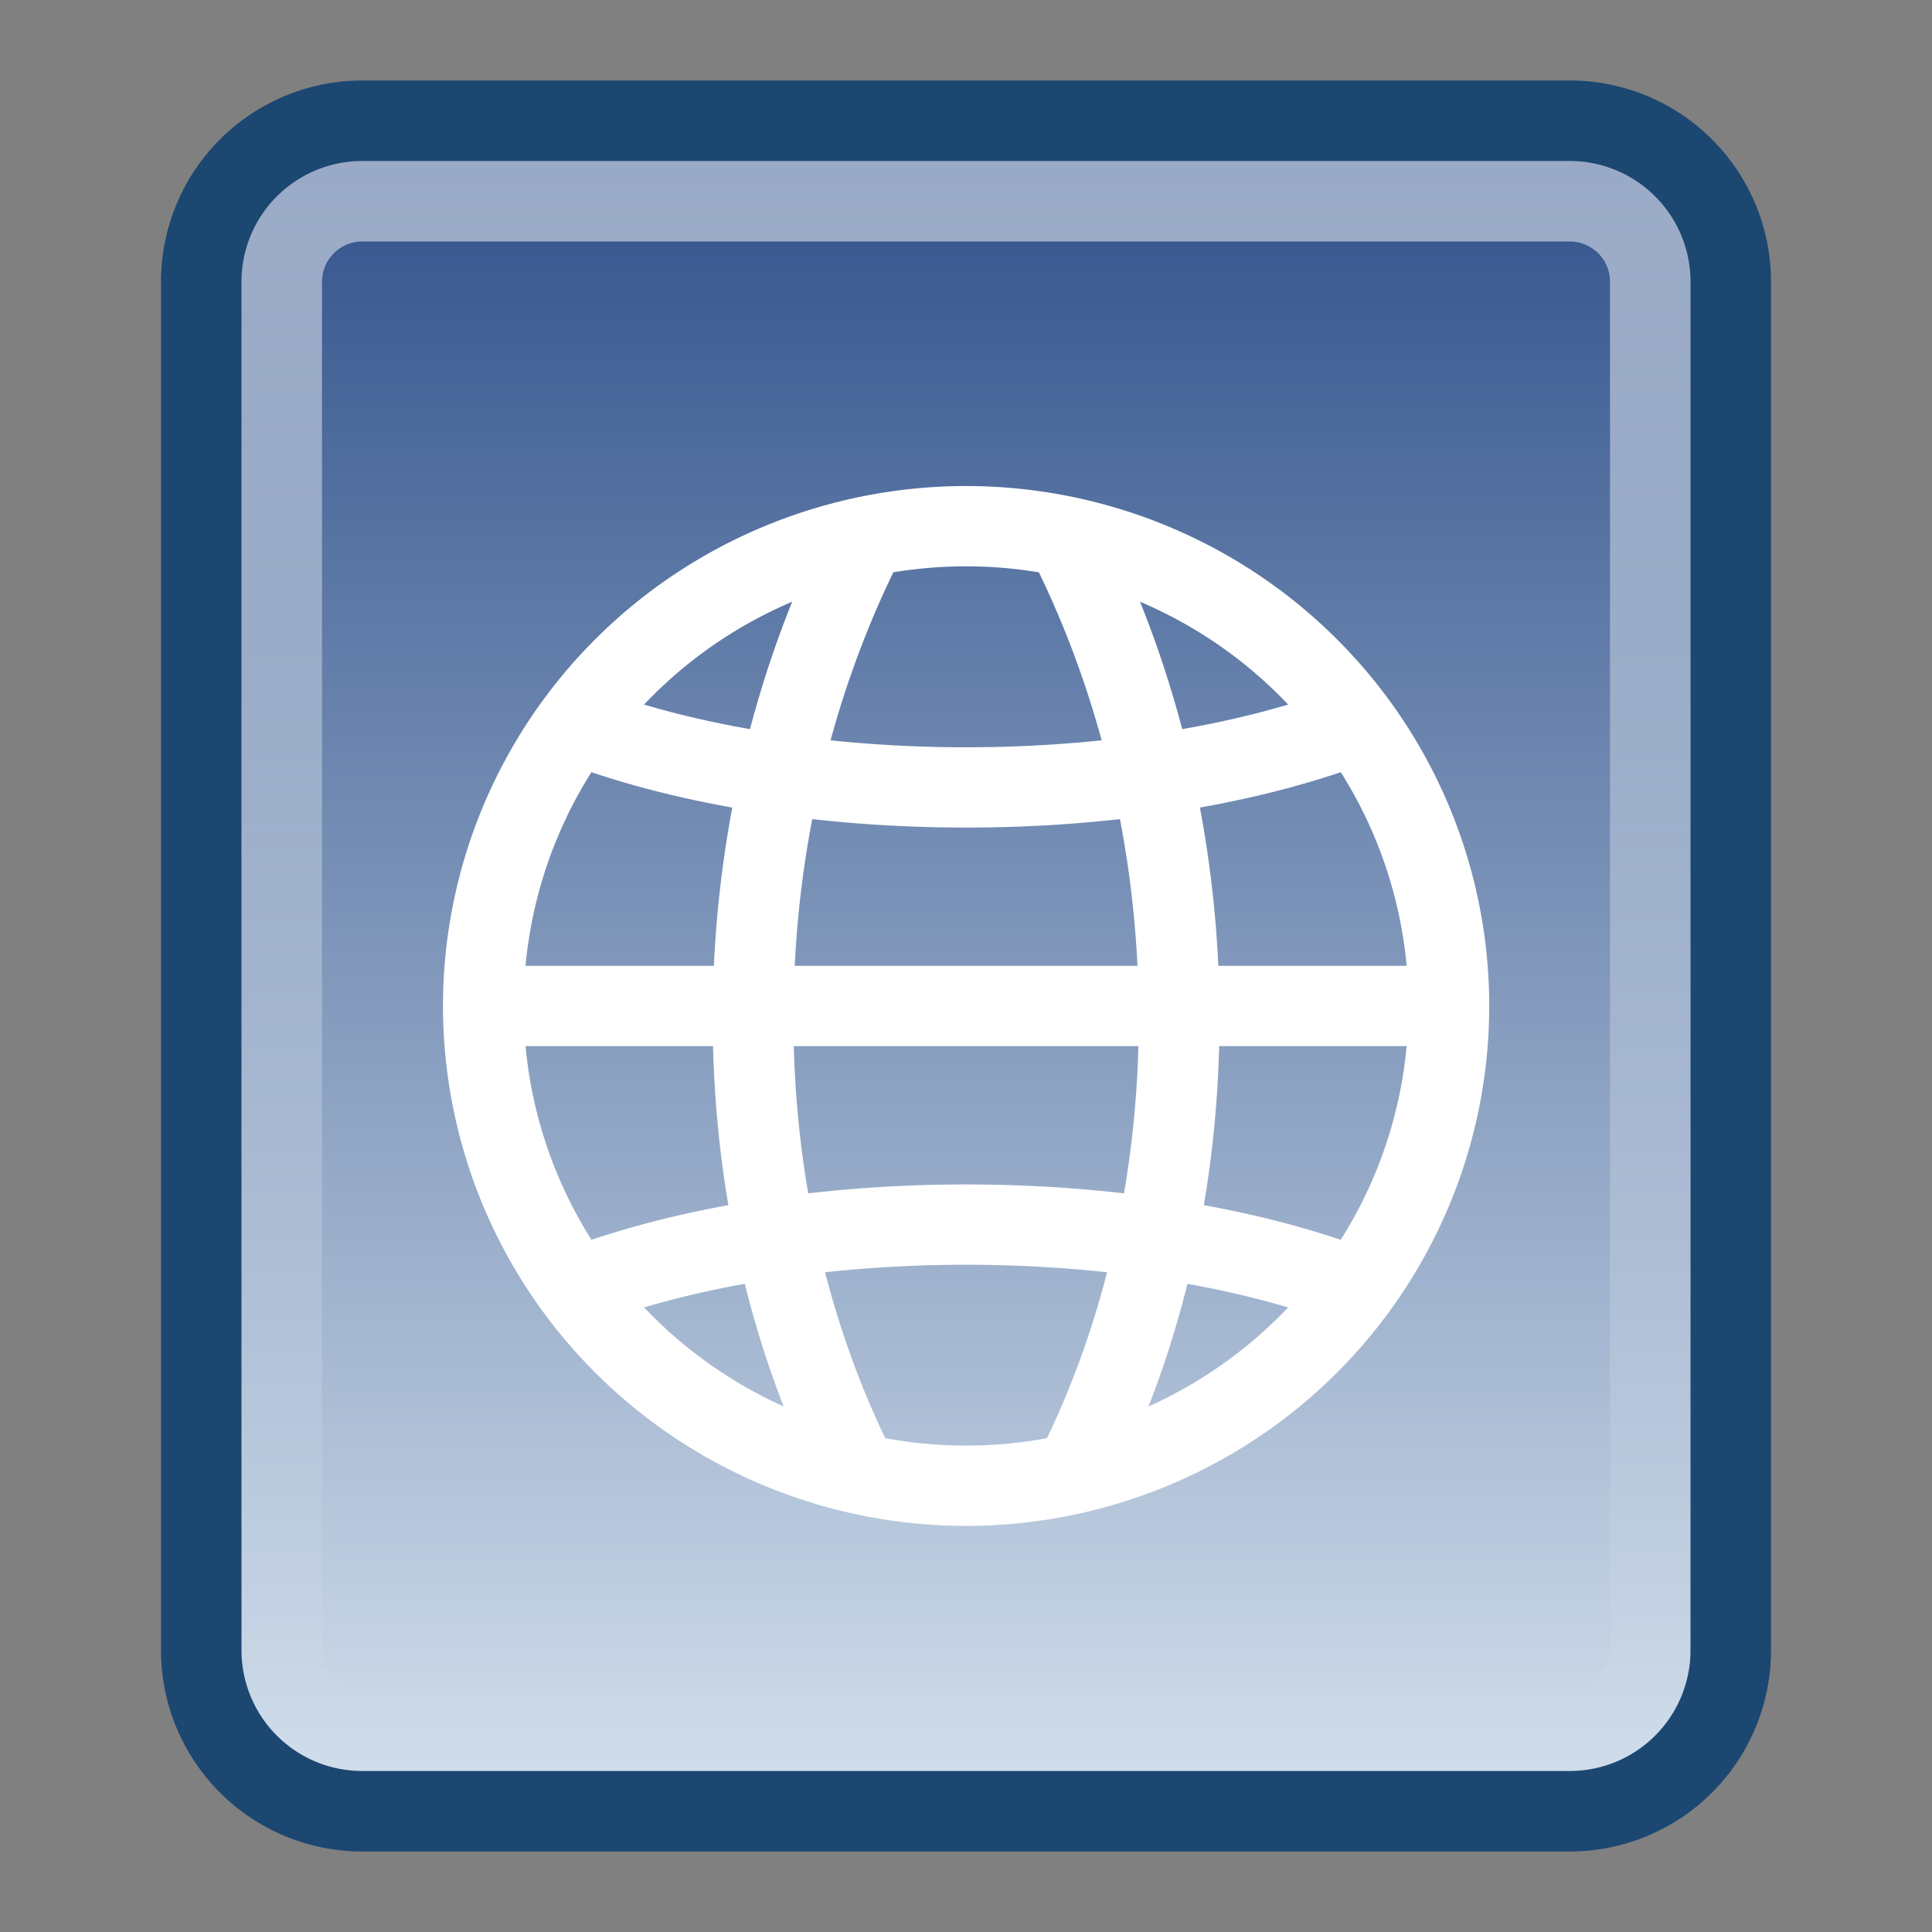 <?xml version="1.0" encoding="UTF-8" standalone="no"?>
<svg
     xmlns:dc="http://purl.org/dc/elements/1.1/"
     xmlns:cc="http://creativecommons.org/ns#"
     xmlns:rdf="http://www.w3.org/1999/02/22-rdf-syntax-ns#"
     xmlns:svg="http://www.w3.org/2000/svg"
     xmlns="http://www.w3.org/2000/svg"
     xmlns:xlink="http://www.w3.org/1999/xlink"
     xmlns:sodipodi="http://sodipodi.sourceforge.net/DTD/sodipodi-0.dtd"
     xmlns:inkscape="http://www.inkscape.org/namespaces/inkscape"
     viewBox="0 0 24 24"
     id="svg2"
     version="1.1"
     inkscape:version="0.48.3.1 r9886"
     width="100%"
     height="100%"
     sodipodi:docname="text-html.svg">
    <rect x="0" y="0" width="24" height="24" fill="#808080" stroke="none"/>
    <sodipodi:namedview
         pagecolor="#ffffff"
         bordercolor="#666666"
         borderopacity="1"
         objecttolerance="10"
         gridtolerance="10"
         guidetolerance="10"
         inkscape:pageopacity="0"
         inkscape:pageshadow="2"
         inkscape:window-width="1280"
         inkscape:window-height="976"
         id="namedview44"
         showgrid="true"
         inkscape:zoom="9.1477273"
         inkscape:cx="39.313043"
         inkscape:cy="18.324224"
         inkscape:window-x="0"
         inkscape:window-y="24"
         inkscape:window-maximized="1"
         inkscape:current-layer="svg2">
        <inkscape:grid
             type="xygrid"
             id="grid3167"
             empspacing="5"
             visible="true"
             enabled="true"
             snapvisiblegridlinesonly="true" />
    </sodipodi:namedview>
    <defs
         id="defs4">
        <linearGradient
             gradientUnits="userSpaceOnUse"
             id="linearGradient3120"
             x2="0"
             y1="27.541"
             y2="48.623">
            <stop
                 offset="0"
                 stop-color="#fff"
                 stop-opacity=".669"
                 id="stop15" />
            <stop
                 offset="1"
                 stop-color="#fff"
                 stop-opacity="0"
                 id="stop17" />
        </linearGradient>
        <linearGradient
             gradientUnits="userSpaceOnUse"
             id="linearGradient3258-1"
             x2="0"
             y1="28.705"
             y2="48.05">
            <stop
                 offset="0"
                 stop-color="#d1d1d1"
                 id="stop20" />
            <stop
                 offset="1"
                 stop-color="#fbfbfb"
                 id="stop22" />
        </linearGradient>
        <radialGradient
             xlink:href="#linearGradient5060"
             r="117.143"
             id="radialGradient3131"
             gradientUnits="userSpaceOnUse"
             gradientTransform="matrix(-0.062,0,0,0.029,46.532,28.086)"
             cy="486.648"
             cx="605.714" />
        <radialGradient
             xlink:href="#linearGradient5060"
             r="117.143"
             id="radialGradient3129"
             gradientUnits="userSpaceOnUse"
             gradientTransform="matrix(0.062,0,0,0.029,1.637,28.086)"
             cy="486.648"
             cx="605.714" />
        <linearGradient
             x2="41.369"
             x1="6.406"
             id="linearGradient998"
             gradientUnits="userSpaceOnUse">
            <stop
                 id="stop24"
                 stop-color="#fff"
                 offset="0" />
            <stop
                 id="stop26"
                 stop-opacity="0"
                 stop-color="#fff"
                 offset="1" />
        </linearGradient>
        <linearGradient
             x2="-5.843"
             x1="-42.696"
             id="linearGradient3157-5"
             gradientUnits="userSpaceOnUse">
            <stop
                 id="stop19"
                 stop-color="#cfdcea"
                 offset="0" />
            <stop
                 id="stop21"
                 stop-color="#2e508a"
                 offset="1" />
        </linearGradient>
        <linearGradient
             y2="45.762"
             y1="38.719"
             x2="0"
             id="linearGradient3127"
             gradientUnits="userSpaceOnUse">
            <stop
                 id="stop12"
                 stop-opacity="0"
                 offset="0" />
            <stop
                 id="stop14"
                 offset=".5" />
            <stop
                 id="stop16"
                 stop-opacity="0"
                 offset="1" />
        </linearGradient>
        <linearGradient
             id="linearGradient5060">
            <stop
                 id="stop7"
                 offset="0" />
            <stop
                 id="stop9"
                 stop-opacity="0"
                 offset="1" />
        </linearGradient>
        <linearGradient
             inkscape:collect="always"
             xlink:href="#linearGradient998-4"
             id="linearGradient3064-9"
             gradientUnits="userSpaceOnUse"
             x1="6.406"
             x2="41.369"
             gradientTransform="matrix(0,0.552,-0.551,0,-0.923,-0.62)" />
        <linearGradient
             x2="41.369"
             x1="6.406"
             id="linearGradient998-4"
             gradientUnits="userSpaceOnUse">
            <stop
                 id="stop24-2"
                 stop-color="#fff"
                 offset="0" />
            <stop
                 id="stop26-2"
                 stop-opacity="0"
                 stop-color="#fff"
                 offset="1" />
        </linearGradient>
        <linearGradient
             x2="41.369"
             x1="6.406"
             gradientTransform="matrix(0,0.552,-0.551,0,-3.632,-3.088)"
             gradientUnits="userSpaceOnUse"
             id="linearGradient3103"
             xlink:href="#linearGradient998-4"
             inkscape:collect="always" />
        <linearGradient
             inkscape:collect="always"
             xlink:href="#linearGradient3157-5-8"
             id="linearGradient3067-7"
             gradientUnits="userSpaceOnUse"
             x1="-42.696"
             x2="-5.843"
             gradientTransform="matrix(0,-0.552,-0.551,0,-0.923,-1.648)" />
        <linearGradient
             x2="-5.843"
             x1="-42.696"
             id="linearGradient3157-5-8"
             gradientUnits="userSpaceOnUse">
            <stop
                 id="stop19-6"
                 stop-color="#cfdcea"
                 offset="0" />
            <stop
                 id="stop21-9"
                 stop-color="#2e508a"
                 offset="1" />
        </linearGradient>
        <linearGradient
             x2="-5.843"
             x1="-42.696"
             gradientTransform="matrix(0,-0.552,-0.551,0,-3.081,-2.536)"
             gradientUnits="userSpaceOnUse"
             id="linearGradient3149"
             xlink:href="#linearGradient3157-5-8"
             inkscape:collect="always" />
    </defs>
    <path
         inkscape:connector-curvature="0"
         style="color:black;fill:url(#linearGradient3067-7);fill-opacity:1;fill-rule:nonzero;stroke:#1b4771;stroke-width:1;stroke-linecap:round;stroke-linejoin:round;stroke-miterlimit:4;stroke-opacity:1;stroke-dasharray:none;stroke-dashoffset:0;marker:none;visibility:visible;display:inline;overflow:visible;enable-background:accumulate"
         id="path26"
         d="m 4.5,1.5 h 15 a 2,2 0 0 1 2,2 v 17 a 2,2 0 0 1 -2,2 h -15 a 2,2 0 0 1 -2,-2 v -17 a 2,2 0 0 1 2,-2" />
    <path
         inkscape:connector-curvature="0"
         style="opacity:0.5;color:black;fill:none;stroke:url(#linearGradient3064-9);stroke-width:1;stroke-linecap:round;stroke-linejoin:round;stroke-miterlimit:4;stroke-opacity:1;stroke-dasharray:none;stroke-dashoffset:0;marker:none;visibility:visible;display:inline;overflow:visible;enable-background:accumulate"
         id="path28"
         d="m 4.5,2.5 h 15 a 1,1 0 0 1 1,1 v 17 a 1,1 0 0 1 -1,1 h -15 a 1,1 0 0 1 -1,-1 v -17 a 1,1 0 0 1 1,-1" />
    <g
         id="g3937"
         transform="matrix(1.146,0,0,1.14,0.327,-3.459)">
        <path
             id="path42-8"
             d="m 15.42,13.996 a 5.233,5.228 0 0 1 -10.466,0 5.233,5.228 0 1 1 10.466,0 z"
             inkscape:connector-curvature="0"
             style="fill:none;stroke:white;stroke-width:0.875;stroke-linecap:round;stroke-miterlimit:4;stroke-dasharray:none" />
        <path
             id="path44"
             d="m 6.014,17.048 c 2.384,-0.893 5.961,-0.893 8.345,0"
             inkscape:connector-curvature="0"
             style="fill:none;stroke:white;stroke-width:0.875;stroke-linecap:round;stroke-miterlimit:4;stroke-dasharray:none" />
        <path
             id="path46"
             d="M 5.148,13.996 H 15.225"
             inkscape:connector-curvature="0"
             style="fill:none;stroke:white;stroke-width:0.875;stroke-miterlimit:4;stroke-dasharray:none" />
        <path
             id="path48"
             d="m 8.995,9.099 c -1.49,3.111 -1.49,6.981 0,9.958"
             inkscape:connector-curvature="0"
             style="fill:none;stroke:white;stroke-width:0.875;stroke-linecap:round;stroke-miterlimit:4;stroke-dasharray:none" />
        <path
             id="path50"
             d="m 6.014,10.945 c 2.384,0.893 5.961,0.893 8.345,0"
             inkscape:connector-curvature="0"
             style="fill:none;stroke:white;stroke-width:0.875;stroke-linecap:round;stroke-miterlimit:4;stroke-dasharray:none" />
        <path
             id="path52"
             d="m 11.379,9.099 c 1.49,3.111 1.49,6.981 0,9.958"
             inkscape:connector-curvature="0"
             style="fill:none;stroke:white;stroke-width:0.875;stroke-linecap:round;stroke-miterlimit:4;stroke-dasharray:none" />
    </g>
</svg>
